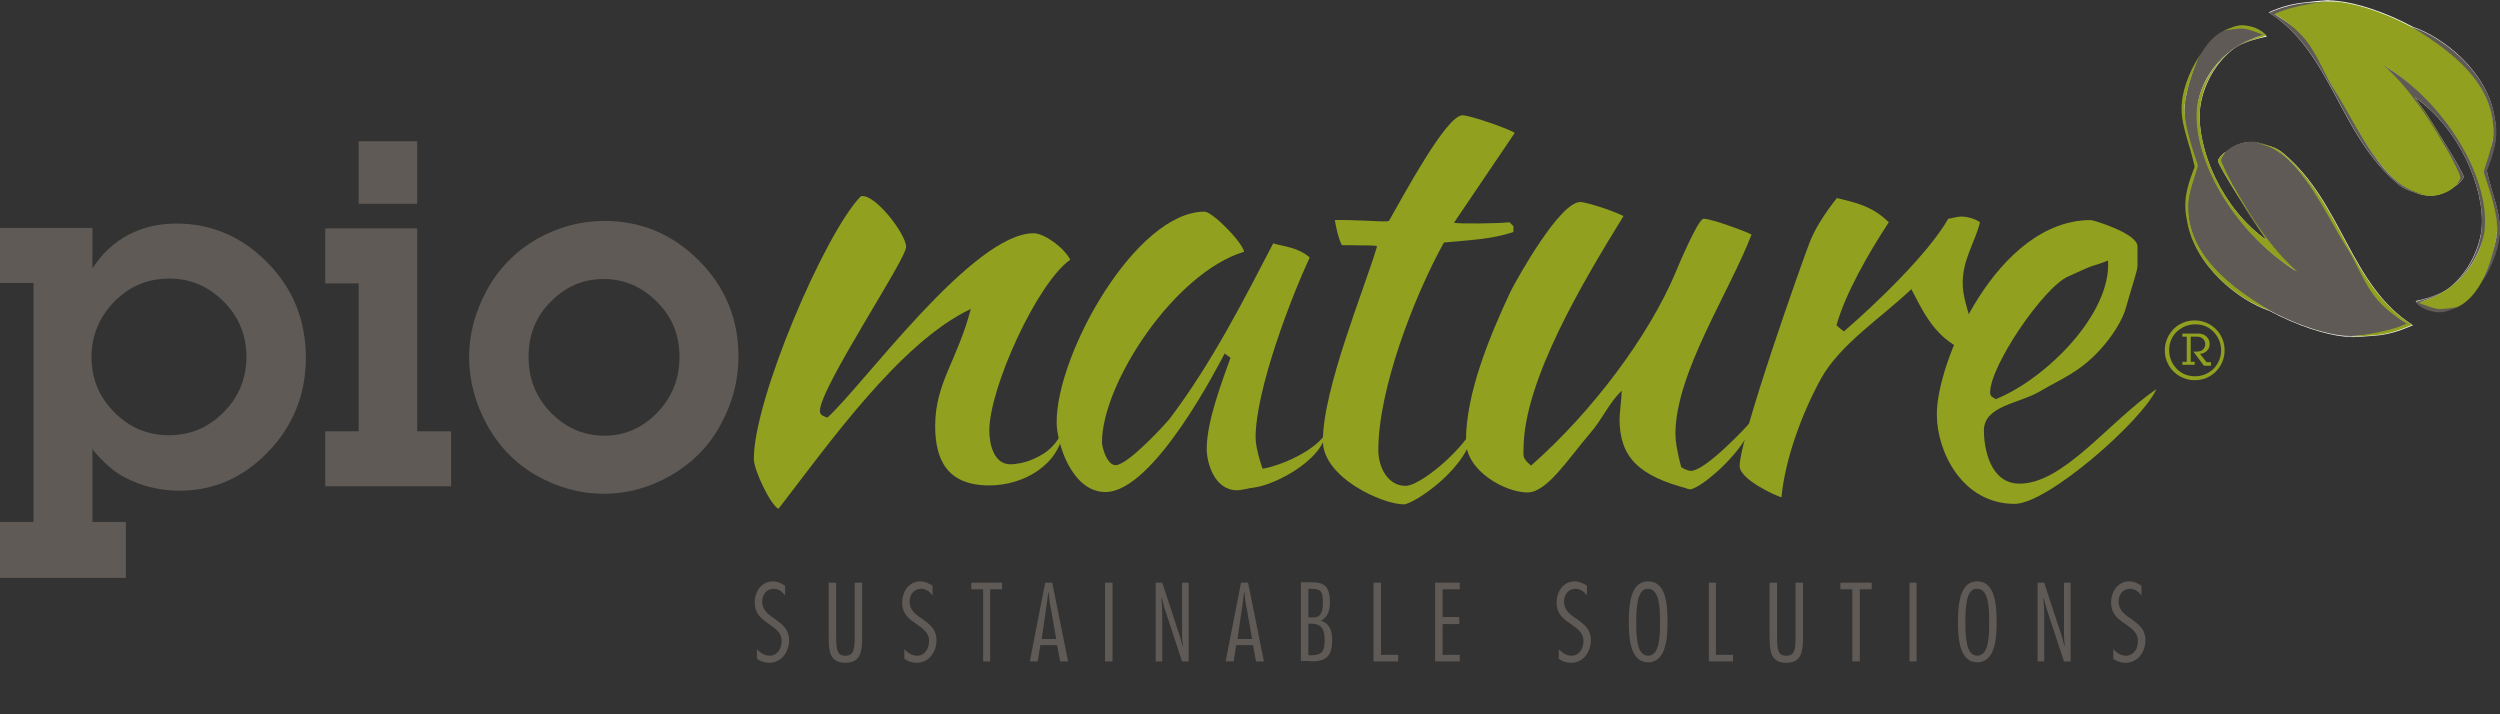 <?xml version="1.0" encoding="utf-8"?>
<!-- Generator: Adobe Illustrator 16.0.3, SVG Export Plug-In . SVG Version: 6.00 Build 0)  -->
<!DOCTYPE svg PUBLIC "-//W3C//DTD SVG 1.1//EN" "http://www.w3.org/Graphics/SVG/1.1/DTD/svg11.dtd">
<svg version="1.1" id="Ebene_1" xmlns="http://www.w3.org/2000/svg" xmlns:xlink="http://www.w3.org/1999/xlink" x="0px" y="0px"
	 width="280px" height="80px" viewBox="0 0 280 80" enable-background="new 0 0 280 80" xml:space="preserve">
<rect x="0" y="0" width="280" height="80" fill="#333333" stroke="none"/>
<path fill="#5F5A55" d="M87.932,65.605c-0.443-0.296-0.888-0.494-1.381-0.494c-1.282,0-2.02,1.183-2.02,2.367
	c0,1.279,0.738,1.823,1.528,2.364c0.738,0.541,1.528,0.985,1.479,2.021c0,0.791-0.494,1.578-1.332,1.578
	c-0.542,0-1.035-0.295-1.429-0.736v1.084c0.394,0.293,0.887,0.443,1.38,0.443c1.381,0,2.218-1.232,2.218-2.517
	c0-1.231-0.74-1.772-1.479-2.317c-0.739-0.49-1.528-0.982-1.528-2.021c0-0.736,0.444-1.429,1.282-1.429
	c0.542,0,0.938,0.295,1.282,0.738V65.605L87.932,65.605z"/>
<path fill="#5F5A55" d="M96.558,65.259h-0.837v6.015c0,1.479-0.099,2.168-1.035,2.168c-0.937,0-1.034-0.688-1.034-2.168v-6.015
	h-0.84v6.065c0,1.572,0.099,2.906,1.874,2.906c1.724,0,1.873-1.283,1.873-2.906L96.558,65.259L96.558,65.259z"/>
<path fill="#5F5A55" d="M104.445,65.605c-0.444-0.296-0.887-0.494-1.381-0.494c-1.281,0-2.02,1.183-2.02,2.367
	c0,1.279,0.739,1.823,1.527,2.364c0.74,0.541,1.528,0.985,1.479,2.021c0,0.791-0.492,1.578-1.33,1.578
	c-0.542,0-1.036-0.295-1.431-0.736v1.084c0.395,0.293,0.888,0.443,1.381,0.443c1.38,0,2.217-1.232,2.217-2.517
	c0-1.231-0.738-1.772-1.478-2.317c-0.74-0.49-1.528-0.982-1.528-2.021c0-0.736,0.444-1.429,1.282-1.429
	c0.541,0,0.937,0.295,1.282,0.738V65.605L104.445,65.605z"/>
<polygon fill="#5F5A55" points="112.233,65.259 108.781,65.259 108.781,66.001 110.112,66.001 110.112,74.08 110.901,74.08 
	110.901,66.001 112.233,66.001 "/>
<path fill="#5F5A55" d="M117.85,65.259h-0.787l-1.725,8.821h0.887l0.296-1.823h1.874l0.343,1.823h0.889L117.85,65.259L117.85,65.259
	z M116.667,71.568l0.494-3.401c0.098-0.591,0.146-1.231,0.246-1.822h0.049c0.05,0.59,0.099,1.231,0.248,1.822l0.592,3.401H116.667
	L116.667,71.568z"/>
<polygon fill="#5F5A55" points="124.603,65.259 123.766,65.259 123.766,74.08 124.603,74.08 "/>
<path fill="#5F5A55" d="M133.132,65.259h-0.741v5.915c0,0.395,0.049,0.791,0.099,1.186h-0.05c-0.099-0.297-0.147-0.593-0.245-0.938
	l-2.021-6.162h-0.74v8.821h0.74v-5.37c0-0.593-0.05-1.134-0.099-1.726h0.049c0.098,0.394,0.197,0.789,0.296,1.133l1.971,5.963h0.741
	V65.259L133.132,65.259z"/>
<path fill="#5F5A55" d="M139.785,65.259h-0.789l-1.725,8.821h0.887l0.297-1.823h1.873l0.344,1.823h0.889L139.785,65.259
	L139.785,65.259z M138.602,71.568l0.493-3.401c0.1-0.591,0.146-1.231,0.247-1.822h0.048c0.049,0.59,0.1,1.231,0.247,1.822
	l0.592,3.401H138.602L138.602,71.568z"/>
<path fill="#5F5A55" d="M146.539,65.949h0.246c1.033,0,1.379,0.146,1.379,1.527c0,1.773-0.738,1.674-1.379,1.674h-0.246V65.949
	L146.539,65.949z M146.539,69.843h0.246c1.033,0,1.578,0.396,1.578,1.873c0,1.282-0.348,1.677-1.578,1.677h-0.246V69.843
	L146.539,69.843z M146.785,74.08c1.775,0,2.416-0.592,2.416-2.416c0-0.982-0.246-1.872-1.332-2.164v0.048
	c0.887-0.396,1.086-1.231,1.086-2.119c0-2.067-0.986-2.218-2.123-2.218h-1.131v8.822h1.084V74.08z"/>
<polygon fill="#5F5A55" points="154.672,65.259 153.834,65.259 153.834,74.08 156.592,74.08 156.592,73.342 154.672,73.342 "/>
<polygon fill="#5F5A55" points="163.494,65.259 160.734,65.259 160.734,74.08 163.494,74.08 163.494,73.342 161.57,73.342 
	161.57,69.895 163.443,69.895 163.443,69.104 161.57,69.104 161.57,66.001 163.494,66.001 "/>
<path fill="#5F5A55" d="M177.738,65.605c-0.443-0.296-0.889-0.494-1.381-0.494c-1.279,0-2.021,1.183-2.021,2.367
	c0,1.279,0.742,1.823,1.531,2.364c0.734,0.541,1.523,0.985,1.477,2.021c0,0.791-0.492,1.578-1.332,1.578
	c-0.541,0-1.033-0.295-1.428-0.736v1.084c0.395,0.293,0.887,0.443,1.377,0.443c1.383,0,2.221-1.232,2.221-2.517
	c0-1.231-0.738-1.772-1.479-2.317c-0.742-0.49-1.529-0.982-1.529-2.021c0-0.736,0.445-1.429,1.283-1.429
	c0.541,0,0.936,0.295,1.281,0.738V65.605L177.738,65.605z"/>
<path fill="#5F5A55" d="M184.59,65.111c-1.873,0-2.166,2.317-2.166,4.537c0,2.067,0.244,4.532,2.166,4.532
	c2.068,0,2.172-2.907,2.172-4.532C186.762,67.724,186.611,65.111,184.59,65.111L184.59,65.111z M184.59,65.949
	c1.281,0,1.334,2.168,1.334,3.748c0,1.576-0.053,3.742-1.334,3.742s-1.33-2.166-1.33-3.742
	C183.26,68.117,183.355,65.852,184.59,65.949L184.59,65.949z"/>
<polygon fill="#5F5A55" points="192.182,65.259 191.391,65.259 191.391,74.08 194.102,74.08 194.102,73.342 192.182,73.342 "/>
<path fill="#5F5A55" d="M201.939,65.259h-0.838v6.015c0,1.479-0.1,2.168-1.037,2.168c-0.936,0-1.033-0.688-1.033-2.168v-6.015
	h-0.836v6.065c0,1.572,0.096,2.906,1.869,2.906c1.729,0,1.875-1.283,1.875-2.906V65.259L201.939,65.259z"/>
<polygon fill="#5F5A55" points="209.629,65.259 206.127,65.259 206.127,66.001 207.459,66.001 207.459,74.08 208.301,74.08 
	208.301,66.001 209.629,66.001 "/>
<polygon fill="#5F5A55" points="214.654,65.259 213.869,65.259 213.869,74.08 214.654,74.08 "/>
<path fill="#5F5A55" d="M221.459,65.111c-1.875,0-2.17,2.317-2.17,4.537c0,2.067,0.244,4.532,2.17,4.532
	c2.07,0,2.166-2.907,2.166-4.532C223.625,67.724,223.43,65.111,221.459,65.111L221.459,65.111z M221.459,65.949
	c1.281,0,1.33,2.168,1.33,3.748c0,1.576-0.049,3.742-1.33,3.742s-1.334-2.166-1.334-3.742
	C220.125,68.117,220.178,65.852,221.459,65.949L221.459,65.949z"/>
<path fill="#5F5A55" d="M231.908,65.259h-0.74v5.915c0,0.395,0.049,0.791,0.1,1.186h-0.051c-0.098-0.297-0.146-0.593-0.246-0.938
	l-2.021-6.162h-0.738v8.821h0.738v-5.37c0-0.593-0.047-1.134-0.096-1.726h0.049c0.098,0.394,0.195,0.789,0.295,1.133l1.971,5.963
	h0.74V65.259L231.908,65.259z"/>
<path fill="#5F5A55" d="M239.844,65.605c-0.445-0.296-0.889-0.494-1.379-0.494c-1.283,0-2.021,1.183-2.021,2.367
	c0,1.279,0.736,1.823,1.527,2.364c0.738,0.541,1.525,0.985,1.477,2.021c0,0.791-0.492,1.578-1.33,1.578
	c-0.543,0-1.033-0.295-1.428-0.736v1.084c0.395,0.293,0.885,0.443,1.377,0.443c1.381,0,2.221-1.232,2.221-2.517
	c0-1.231-0.738-1.772-1.48-2.317c-0.738-0.49-1.523-0.982-1.523-2.021c0-0.736,0.441-1.429,1.279-1.429
	c0.545,0,0.936,0.295,1.281,0.738V65.605L239.844,65.605z"/>
<path fill="#91A01E" d="M163.791,12.914c0.936,0,5.469,1.627,5.863,1.972l-6.805,10.056c0.35,0.147,5.031,0.098,6.213-0.05
	l0.445,0.443v0.641c-2.369,0.839-5.275,0.938-7.789,1.185c-3.451,6.26-7.346,16.513-7.346,23.264c0,1.873,1.035,3.992,3.057,3.992
	c1.529,0,6.014-3.596,7.639-6.555c-0.395,4.533-6.801,8.625-7.836,8.625c-2.416,0-9.068-3.006-9.068-7.098
	c0-5.867,4.686-17.104,6.061-21.785c-0.143-0.148-0.49-0.1-3.939-0.148c-0.396-0.787-0.594-1.773-0.791-2.809
	c1.58-0.051,4.832,0.147,5.277,0.147c0.492,0,0.639,0,0.787-0.052C157.332,21.638,162.014,12.914,163.791,12.914L163.791,12.914z"/>
<path fill="#91A01E" d="M176.998,22.623c0.496,0,3.252,0.789,4.834,1.578c-4.338,7.047-11.193,18.386-11.193,26.074
	c0,0.787-0.195,0.985,0.838,1.873c6.949-6.111,13.215-14.59,16.17-21.589c0.098-0.245,2.512-6.063,3.154-6.063
	c0.936,0,4.98,1.529,5.373,1.773c-2.564,6.654-8.527,15.527-8.527,22.375c0,1.481,0.789,4.536,1.479,6.113
	c-5.52-1.428-7.738-3.498-7.738-7.836c0-0.493,0.197-2.068,0.248-3.155c-1.432,1.331-2.072,3.058-3.602,4.83
	c-2.414,2.813-4.779,6.558-6.949,6.558c-2.514,0-6.898-2.416-6.898-5.768c0-5.275,2.563-11.533,4.979-16.709
	C170.1,30.857,174.729,22.623,176.998,22.623L176.998,22.623z"/>
<path fill="#91A01E" d="M96.409,21.984c1.528-0.396,5.078,4.237,5.078,5.668c0,1.43-9.661,15.772-9.661,18.385
	c0,0.494,0.493,0.593,0.837,0.738c3.993-3.597,16.266-20.652,23.118-20.652c1.084,0,3.301,1.48,4.09,2.959
	c-3.795,2.712-9.067,14.439-9.067,19.123c0,1.529,0.492,3.797,2.364,3.797c0.492,0,1.627-0.146,2.563-0.59
	c1.726-0.742,2.613-1.678,3.401-3.354c-0.443,4.042-4.534,6.31-8.329,6.31c-4.781,0-6.063-2.955-6.063-6.652
	c0-4.832,2.465-7.297,3.992-13.113c-7.936,3.746-15.97,15.186-21.54,22.381c-0.887-0.396-2.761-4.338-2.761-5.57
	C84.383,44.805,92.369,26.123,96.409,21.984L96.409,21.984z"/>
<path fill="#91A01E" d="M205.734,22.181c1.973,0.493,3.895,0.839,5.814,2.711c-2.365,3.601-4.875,8.034-5.863,11.533
	c0.148,0.147,0.541,0.494,0.838,0.69c3.547-3.057,9.463-8.725,11.682-12.617c0.443-0.051,0.988-0.247,1.479-0.247
	c0.494,0,1.479,0.196,2.072,0.641c-0.545,2.315-2.072,4.288-1.924,7.197c0.098,1.675,0.936,3.694,0.936,4.188
	c0,0.492-0.539,1.379-1.574,2.563c-2.813-1.577-3.996-4.337-5.127-6.457c-3.158,3.057-7.939,6.111-10.104,10.007
	c-2.17,3.94-4.041,9.067-4.438,13.308c-0.494-0.1-4.684-1.973-4.684-3.498c0-3.205,7.1-23.168,7.836-25.041
	C203.27,25.631,204.354,23.906,205.734,22.181L205.734,22.181z"/>
<path fill="#91A01E" d="M134.906,23.707c0.887,0,4.189,3.354,4.437,4.488c-7.837,2.364-15.921,14.787-15.921,21.34
	c0,0.541,0.542,2.563,1.527,2.563c1.381,0,5.67-4.687,6.112-5.274c4.683-6.209,8.281-13.309,11.537-19.565
	c1.377,0.394,2.756,0.442,4.09,1.575c-1.975,4.238-6.063,14.738-6.063,20.209c0,1.232,0.885,4.189,1.525,5.027
	c-1.182,0.444-3.104,0.84-3.597,0.84c-2.563,0-3.401-3.105-3.401-4.635c0-3.105,1.725-7.541,2.662-10.203
	c-0.146-0.146-0.542-0.344-0.642-0.494c-0.542,0.988-7.886,15.529-13.356,15.529c-3.846,0-5.471-5.623-5.471-7.787
	C118.295,39.678,127.215,23.707,134.906,23.707L134.906,23.707z"/>
<path fill="#91A01E" d="M236.098,29.18c-0.492,0.198-1.035,0.395-1.381,0.493c-0.934,0.246-2.117,0.888-3.057,1.28
	c-2.758,1.184-8.77,10.007-8.77,13.014c0,0.492,0.391,0.541,0.639,0.738C229.146,42.439,236.492,35.145,236.098,29.18L236.098,29.18
	z M234.178,24.646c0.246,0,5.221,1.477,5.221,2.957v2.217c0,0.494-0.883,3.105-1.279,4.586c-0.545,2.068-2.76,5.078-5.174,6.802
	c-1.48,1.081-3.158,1.823-4.539,2.659c-2.266,1.332-6.209,1.58-6.209,4.338c0,2.021,0.693,5.964,3.994,5.964
	c4.93,0,9.955-6.897,15.33-10.597c-1.578,3.551-12.178,12.863-15.873,12.863c-5.916,0-8.721-5.914-8.721-9.953
	C216.824,40.717,223.625,24.646,234.178,24.646L234.178,24.646z"/>
<path fill="#91A01E" d="M148.51,48.502c-0.541,3.201-5.814,5.768-7.838,6.063c-0.344,0.049-1.133,0.195-1.823,0v-2.957
	c0.689,0.395,1.578,0.936,2.022,0.936C142.447,52.542,147.131,50.77,148.51,48.502L148.51,48.502z"/>
<path fill="#91A01E" d="M196.469,46.824c-0.643,3.502-6.064,7.983-7.197,7.983c-0.346,0-1.279-0.788-1.969-0.59l0.051-2.414
	c0.686,0.396,1.572,0.937,2.018,0.937C190.9,52.74,195.039,48.451,196.469,46.824L196.469,46.824z"/>
<path fill="#F3F2EB" d="M273.703,32.63c-0.639,0.396-1.326,0.69-2.02,0.985c1.033-0.344,2.02-0.887,2.809-1.526
	c2.219-1.874,3.256-4.585,3.451-6.507c0.396-4.485-2.514-11.239-7.492-14.688c1.334,1.872,5.521,8.428,5.473,8.918
	c0,0.198-0.443,0.691-0.838,0.987l0.098-0.196c-0.689,0.737-2.021,1.43-3.305,1.28c-0.441-0.049-0.934-0.147-1.377-0.345
	c-0.641-0.148-1.283-0.395-1.873-0.887c-6.703-5.572-7.443-14.787-14.541-19.272c1.525-0.69,2.76-0.986,4.289-1.136
	c0.689-0.096,1.33-0.146,1.924-0.195c0.195,0,0.441-0.049,0.736-0.049l-0.248,0.051c0.348,0,0.643,0,0.939,0.048
	c2.168,0.197,5.42,1.231,8.523,2.908c3.256,1.084,8.332,4.929,9.123,10.104c0.146,0.789,0.197,1.281,0.146,2.07
	c-0.051,1.528-1.035,3.846-1.035,3.846c0.639,2.957,1.676,4.83,1.426,7.244c-0.145,1.727-1.082,4.043-2.266,5.569
	c0.148-0.246,0.346-0.593,0.543-0.983c-0.789,1.674-1.922,3.006-3.303,3.549c-0.836,0.344-1.43,0.59-2.367,0.394
	c-0.885-0.147-1.676-0.642-1.967-1.085C271.484,33.517,272.621,33.222,273.703,32.63L273.703,32.63z M277.797,27.604
	c-0.396,1.084-1.037,2.168-1.873,3.154C276.809,29.771,277.4,28.688,277.797,27.604L277.797,27.604z M279.471,27.011
	c0.051-0.344,0.15-0.688,0.15-0.937l-0.049,0.197C279.572,26.518,279.521,26.765,279.471,27.011L279.471,27.011z M244.82,10.795
	c-0.1,0.345-0.145,0.689-0.145,0.936l0.045-0.197C244.77,11.287,244.77,11.041,244.82,10.795L244.82,10.795z M246.5,10.203
	c0.393-1.084,1.033-2.168,1.869-3.153C247.533,8.033,246.891,9.119,246.5,10.203L246.5,10.203z M250.641,5.176
	c0.639-0.395,1.326-0.689,2.02-0.986c-1.037,0.346-2.02,0.889-2.811,1.528c-2.219,1.873-3.254,4.583-3.451,6.506
	c-0.396,4.486,2.516,11.239,7.494,14.688c-1.334-1.873-5.521-8.428-5.475-8.922c0-0.196,0.445-0.688,0.84-0.984l-0.1,0.197
	c0.691-0.741,2.021-1.43,3.307-1.282c0.441,0.05,0.932,0.147,1.377,0.345c0.641,0.148,1.281,0.395,1.873,0.889
	c6.701,5.568,7.443,14.787,14.537,19.271c-1.572,0.69-2.855,1.085-4.385,1.183c-0.936,0.051-1.527,0.148-2.563,0.148l0.295-0.049
	c-0.346,0-0.691,0-0.938,0c-2.168-0.197-5.42-1.232-8.523-2.908c-3.256-1.085-8.332-4.93-9.121-10.104
	c-0.146-0.789-0.197-1.281-0.146-2.07c0.049-1.527,1.035-3.846,1.035-3.846c-0.639-2.955-1.678-4.83-1.43-7.244
	c0.146-1.726,1.084-4.043,2.268-5.57c-0.148,0.247-0.346,0.591-0.545,1.036c0.791-1.677,1.924-3.058,3.354-3.599
	c0.838-0.345,1.43-0.592,2.367-0.395c0.885,0.148,1.676,0.643,1.973,1.084C252.805,4.339,251.674,4.585,250.641,5.176L250.641,5.176
	z"/>
<path fill="#91A01E" d="M261.727,0.197c5.619,0.494,18.779,6.752,17.449,15.576c-0.195,1.084-0.641,2.465-0.938,3.449
	c-0.049,0.148,1.824,4.288,1.381,7.1c-0.592,4.09-2.762,8.92-6.555,8.377c-1.383-0.099-1.873-0.59-2.369-0.787
	c4.389-1.034,7.148-4.731,7.494-7.885c0.688-5.817-3.941-14.049-10.992-18.584c3.498,2.959,6.504,8.035,8.479,12.322
	c-0.051,0.938-1.926,2.316-3.748,2.169c-4.584-0.396-7.887-7.491-10.35-11.583c-1.479-2.416-3.695-7.443-7.1-8.873
	C256.404,0.492,260.002,0.051,261.727,0.197L261.727,0.197z"/>
<path fill="#5F5A55" d="M261.088,0.099c0,0-4.338,0.444-6.357,1.479c0.984,0.592,2.414,1.527,3.547,2.957
	c1.332,1.677,2.072,3.846,3.256,5.668c2.465,3.845,5.42,11.041,10.055,11.535c-0.84-0.051-2.021-0.297-2.906-1.035
	c-6.705-5.57-7.445-14.787-14.541-19.273c1.574-0.689,2.857-0.984,4.385-1.133C259.51,0.296,260.102,0.15,261.088,0.099
	L261.088,0.099z"/>
<path fill="#5F5A55" d="M270.055,3.007c3.207,0.985,8.529,4.831,9.369,10.203c0.148,0.788,0.197,1.282,0.148,2.069
	c-0.051,1.527-1.037,3.846-1.037,3.846c0.643,2.958,1.678,4.83,1.43,7.244c-0.148,1.775-1.135,4.142-2.318,5.67
	c0.791-0.938,1.875-4.485,2.021-5.965c0.197-2.514-1.525-6.557-1.479-6.853c0.049-0.346,0.936-2.81,1.035-3.745
	C279.621,10.302,275.924,6.457,270.055,3.007L270.055,3.007z"/>
<path fill="#5F5A55" d="M267.002,7.345c6.701,3.991,11.828,12.323,11.287,18.335c-0.197,2.169-1.824,5.225-4.389,6.898
	c2.664-1.871,3.896-4.879,4.043-6.998c0.396-4.484-2.514-11.238-7.492-14.688c1.334,1.873,5.521,8.428,5.473,8.92
	c0,0.197-0.443,0.69-0.838,0.986c0.197-0.296,0.49-0.739,0.49-0.938c0-0.195-0.934-2.17-1.576-3.203
	C272.275,13.703,270.01,10.007,267.002,7.345L267.002,7.345z"/>
<path fill="#5F5A55" d="M273.703,32.63c-0.836,0.543-1.824,0.887-2.809,1.282c0.494,0.195,1.576,0.641,2.217,0.688
	c0.447,0.051,1.824-0.146,2.172-0.244c-1.035,0.442-1.674,0.789-2.764,0.541c-0.885-0.148-1.676-0.642-1.967-1.084
	C271.484,33.517,272.621,33.222,273.703,32.63L273.703,32.63z"/>
<path fill="#5F5A55" d="M262.566,37.607c-5.621-0.49-18.779-6.75-17.449-15.574c0.195-1.084,0.592-2.414,0.936-3.498
	c0.051-0.148-1.773-4.289-1.33-7.049c0.592-4.092,2.762-8.922,6.557-8.379c1.381,0.098,1.871,0.592,2.367,0.787
	c-4.389,1.037-7.146,4.732-7.494,7.887c-0.689,5.816,3.943,14.047,10.992,18.582c-3.498-2.957-6.504-8.033-8.479-12.321
	c0.051-0.937,1.924-2.316,3.748-2.169c4.584,0.395,7.887,7.492,10.352,11.582c1.477,2.416,3.842,7.396,6.998,8.824
	C267.84,37.264,264.289,37.756,262.566,37.607L262.566,37.607z"/>
<path fill="#91A01E" d="M263.207,37.707c0,0,4.336-0.443,6.357-1.479c-0.986-0.592-2.418-1.529-3.549-2.957
	c-1.332-1.677-2.07-3.846-3.252-5.668c-2.465-3.847-5.422-11.041-10.057-11.533c0.838,0.049,2.021,0.295,2.906,1.033
	c6.705,5.57,7.441,14.787,14.541,19.271c-1.578,0.689-2.857,1.085-4.385,1.185C264.832,37.607,264.191,37.707,263.207,37.707
	L263.207,37.707z"/>
<path fill="#91A01E" d="M254.285,34.799c-3.203-0.986-8.525-4.83-9.365-10.203c-0.148-0.789-0.197-1.279-0.148-2.07
	c0.051-1.527,1.035-3.845,1.035-3.845c-0.641-2.957-1.676-4.831-1.432-7.246c0.15-1.772,1.137-4.139,2.318-5.667
	c-0.787,0.938-1.873,4.485-2.018,5.963c-0.199,2.514,1.523,6.557,1.477,6.85c-0.049,0.347-0.936,2.812-1.035,3.748
	C244.676,27.504,248.369,31.349,254.285,34.799L254.285,34.799z"/>
<path fill="#91A01E" d="M257.344,30.461c-6.703-3.992-11.832-12.321-11.291-18.335c0.197-2.169,1.822-5.226,4.389-6.901
	c-2.662,1.873-3.895,4.881-4.043,6.999c-0.396,4.486,2.516,11.239,7.494,14.688c-1.334-1.873-5.521-8.428-5.475-8.922
	c0-0.196,0.445-0.688,0.84-0.984c-0.197,0.296-0.49,0.738-0.49,0.938c0,0.196,0.932,2.166,1.572,3.203
	C252.016,24.104,254.285,27.8,257.344,30.461L257.344,30.461z"/>
<path fill="#91A01E" d="M250.641,5.176c0.836-0.542,1.824-0.887,2.807-1.281c-0.492-0.197-1.574-0.641-2.215-0.691
	c-0.447-0.047-1.824,0.15-2.172,0.248c1.035-0.444,1.674-0.791,2.762-0.543c0.887,0.148,1.676,0.642,1.969,1.084
	C252.805,4.339,251.674,4.585,250.641,5.176L250.641,5.176z"/>
<path fill="#91A01E" d="M249.158,39.236c0,0.588-0.146,1.133-0.441,1.674c-0.299,0.492-0.691,0.938-1.232,1.231
	c-0.494,0.298-1.086,0.445-1.678,0.445c-0.59,0-1.131-0.147-1.676-0.445c-0.49-0.294-0.938-0.69-1.232-1.231
	c-0.293-0.492-0.443-1.086-0.443-1.674c0-0.593,0.15-1.135,0.443-1.677c0.297-0.493,0.691-0.937,1.232-1.231
	c0.494-0.297,1.086-0.443,1.676-0.443c0.592,0,1.137,0.146,1.678,0.443c0.492,0.295,0.936,0.688,1.232,1.231
	C249.012,38.053,249.158,38.645,249.158,39.236L249.158,39.236z M248.766,39.236c0-0.789-0.299-1.479-0.84-2.072
	c-0.592-0.59-1.232-0.836-2.068-0.836c-0.789,0-1.482,0.295-2.07,0.836c-0.594,0.593-0.842,1.283-0.842,2.072
	c0,0.787,0.299,1.48,0.842,2.069c0.588,0.593,1.281,0.836,2.07,0.836c0.785,0,1.479-0.294,2.068-0.836
	C248.467,40.717,248.766,40.023,248.766,39.236L248.766,39.236z M247.631,40.615v0.345h-0.789l-1.184-1.577h0.344
	c0.35,0,0.594-0.098,0.742-0.247c0.146-0.149,0.246-0.347,0.246-0.592c0-0.246-0.1-0.442-0.246-0.591
	c-0.148-0.147-0.395-0.246-0.641-0.246h-0.742v2.812h0.445v0.341h-1.381v-0.341h0.492v-2.812h-0.492v-0.346h1.727
	c0.441,0,0.738,0.099,0.984,0.346c0.248,0.246,0.346,0.492,0.346,0.837c0,0.297-0.098,0.544-0.297,0.741
	c-0.195,0.199-0.492,0.342-0.787,0.342l0.738,0.939h0.494V40.615L247.631,40.615z"/>
<path fill="#5F5A55" d="M46.727,15.822v6.998h-6.556v-6.998H46.727L46.727,15.822z M46.727,25.582v22.722h3.796v6.161H36.425v-6.161
	h3.747V31.742h-3.747v-6.16H46.727L46.727,25.582z"/>
<path fill="#5F5A55" d="M82.707,39.926c0,2.611-0.64,5.174-1.972,7.59c-1.281,2.414-3.153,4.289-5.568,5.719
	c-2.416,1.379-4.93,2.069-7.542,2.069c-2.613,0-5.126-0.69-7.492-2.021c-2.367-1.334-4.24-3.254-5.571-5.672
	c-1.33-2.414-2.02-4.978-2.02-7.59c0-2.66,0.69-5.174,2.02-7.589c1.332-2.416,3.204-4.288,5.571-5.669
	c2.365-1.33,4.928-2.021,7.541-2.021c4.139,0,7.638,1.479,10.597,4.438C81.23,32.137,82.707,35.736,82.707,39.926L82.707,39.926z
	 M76.103,39.975c0-2.465-0.837-4.486-2.514-6.162c-1.676-1.676-3.647-2.563-5.963-2.563c-2.316,0-4.289,0.84-5.963,2.563
	c-1.677,1.676-2.465,3.747-2.465,6.162c0,2.465,0.837,4.533,2.512,6.258c1.677,1.68,3.649,2.564,5.966,2.564
	c2.267,0,4.238-0.836,5.914-2.564C75.266,44.508,76.103,42.439,76.103,39.975L76.103,39.975z"/>
<path fill="#5F5A55" d="M27.601,39.975c0-2.415-0.837-4.486-2.563-6.211c-1.674-1.675-3.697-2.563-6.063-2.563
	c-2.415,0-4.435,0.838-6.162,2.563c-1.675,1.725-2.563,3.796-2.563,6.211c0,2.416,0.838,4.484,2.563,6.207
	c1.727,1.73,3.747,2.566,6.112,2.566c2.366,0,4.388-0.836,6.112-2.566C26.715,44.508,27.601,42.391,27.601,39.975L27.601,39.975z
	 M10.351,25.531v4.535c1.083-1.676,2.415-2.908,3.992-3.746c1.578-0.838,3.352-1.281,5.422-1.281c3.942,0,7.344,1.479,10.203,4.387
	s4.288,6.458,4.288,10.646c0,4.092-1.429,7.642-4.24,10.549c-2.808,2.906-6.111,4.337-9.907,4.337c-2.169,0-4.238-0.493-6.111-1.479
	c-1.184-0.592-2.367-1.625-3.647-3.152v8.131h3.745v6.261H0v-6.261h3.747V31.693H0v-6.162H10.351L10.351,25.531z"/>
</svg>
